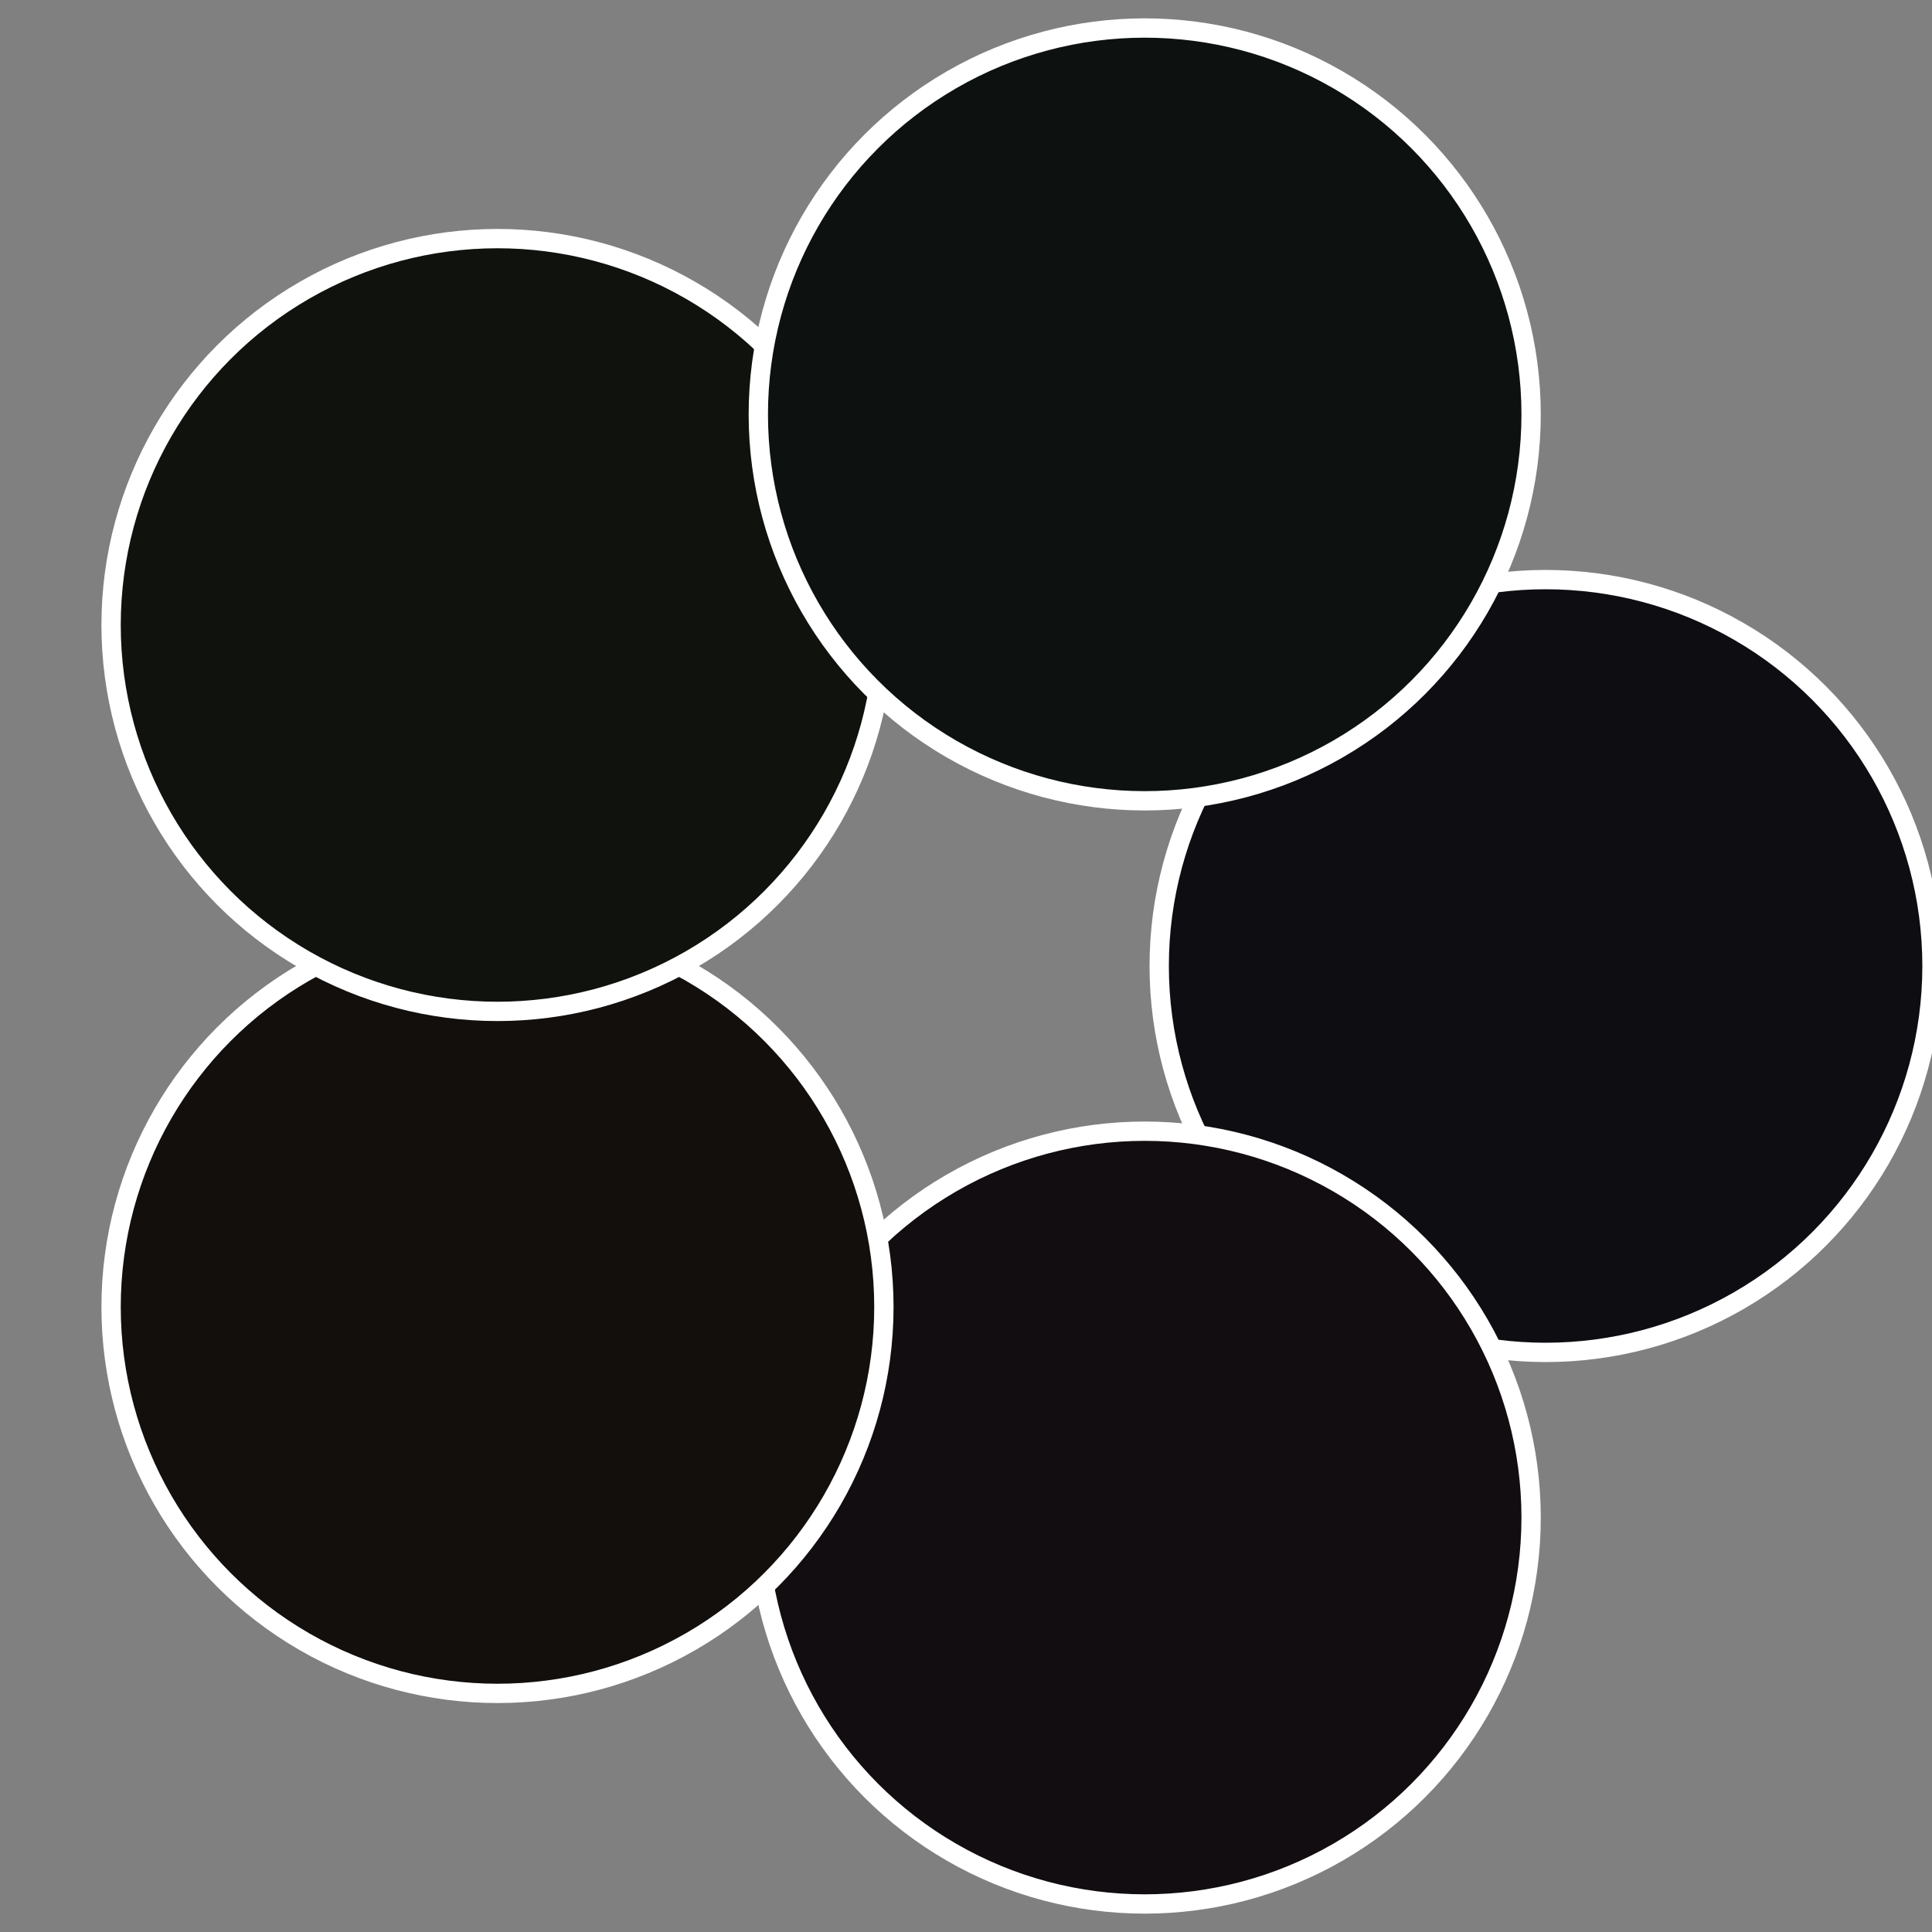 <?xml version="1.0" standalone="no"?>
<svg width="500" height="500" viewBox="-1 -1 2 2" xmlns="http://www.w3.org/2000/svg">
 
                <rect x="-1" y="-1" width="2" height="2" fill="#808080" stroke="none"/>
 
                <circle cx="0.6" cy="0" r="0.4" fill="#0d0d12" stroke="#fff" stroke-width="1%" />
             
                <circle cx="0.185" cy="0.571" r="0.4" fill="#120d11" stroke="#fff" stroke-width="1%" />
             
                <circle cx="-0.485" cy="0.353" r="0.4" fill="#120f0d" stroke="#fff" stroke-width="1%" />
             
                <circle cx="-0.485" cy="-0.353" r="0.4" fill="#0f120d" stroke="#fff" stroke-width="1%" />
             
                <circle cx="0.185" cy="-0.571" r="0.4" fill="#0d1211" stroke="#fff" stroke-width="1%" />
            </svg>
